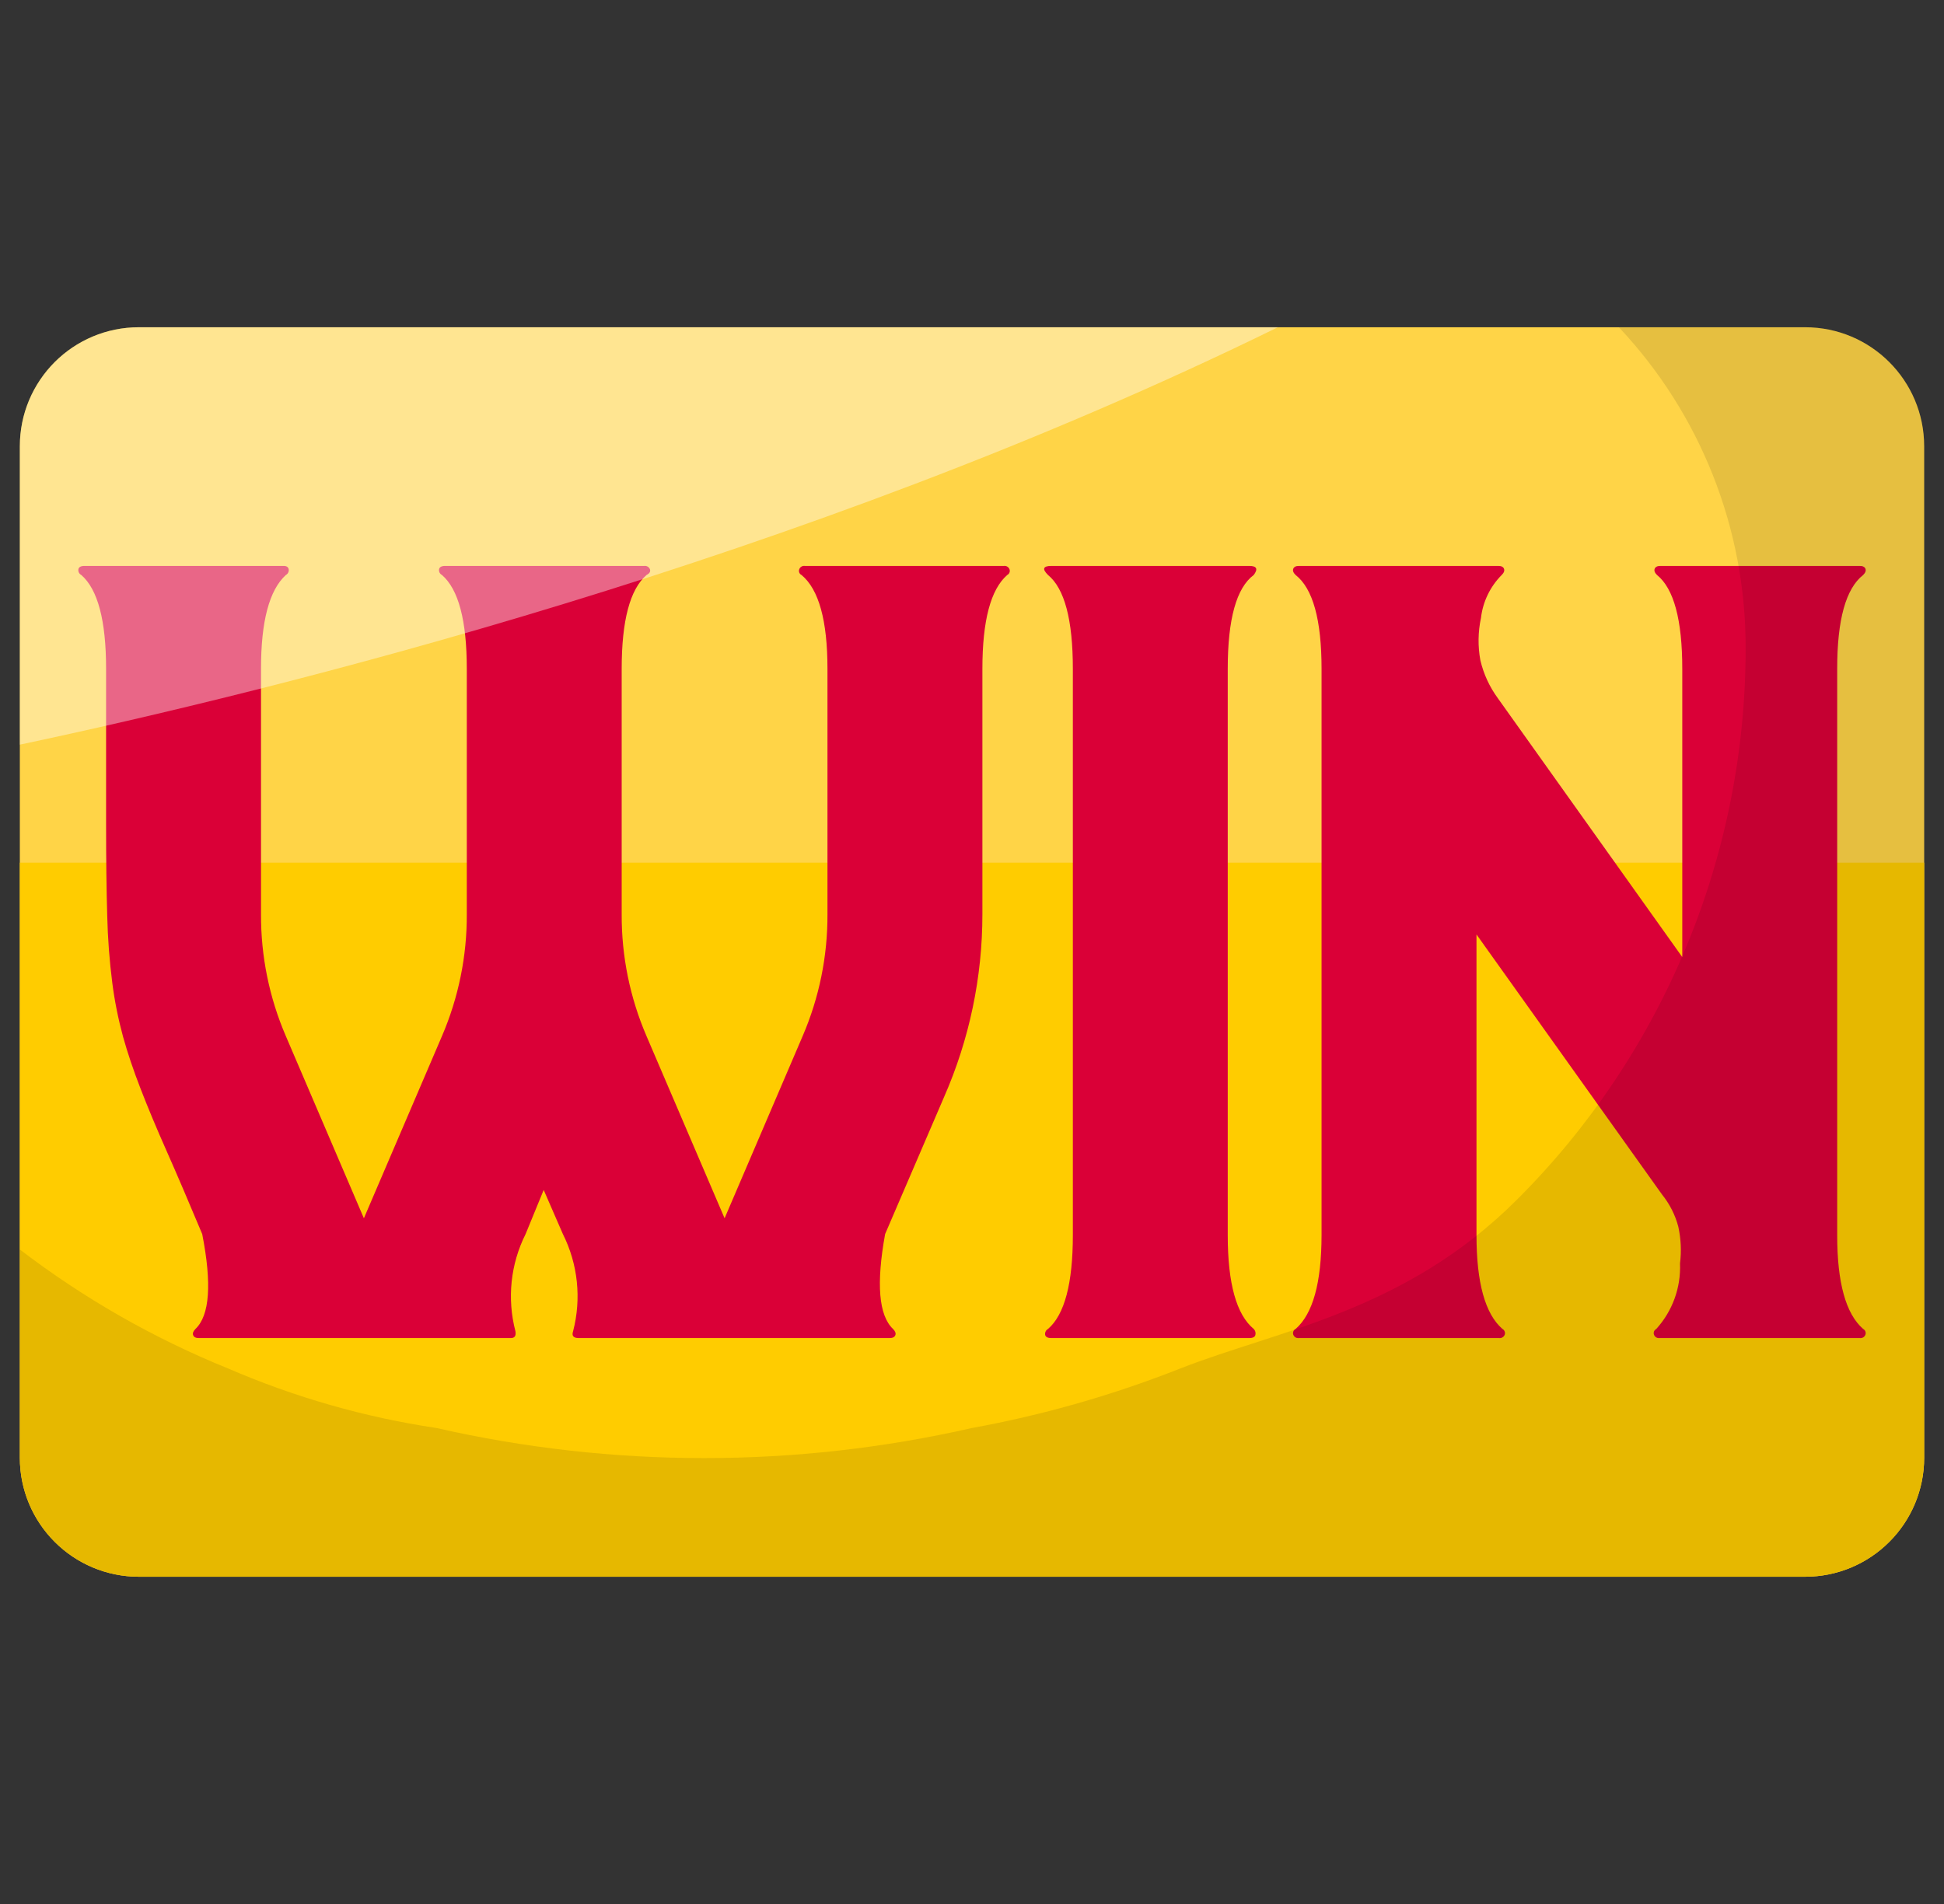 <svg width="49" height="48" viewBox="0 0 49 48" fill="none" xmlns="http://www.w3.org/2000/svg">
<rect x="0" y="0" width="49" height="48" fill="#333333" stroke="none"/>
<g clip-path="url(#clip0_189_2900)">
<path d="M45.5 8.25H3.5C1.843 8.25 0.5 9.593 0.5 11.25V36.75C0.5 38.407 1.843 39.75 3.5 39.75H45.5C47.157 39.75 48.5 38.407 48.5 36.75V11.25C48.5 9.593 47.157 8.25 45.5 8.25Z" fill="#FFD447"/>
<path d="M0.5 21.75H48.5V36.75C48.5 37.546 48.184 38.309 47.621 38.871C47.059 39.434 46.296 39.75 45.5 39.75H3.5C2.704 39.75 1.941 39.434 1.379 38.871C0.816 38.309 0.5 37.546 0.5 36.75V21.75Z" fill="#FFCC00"/>
<path d="M25.446 14.353C25.455 14.38 25.455 14.409 25.444 14.435C25.434 14.461 25.414 14.482 25.389 14.495C24.971 14.857 24.762 15.646 24.762 16.861V23.045C24.763 24.635 24.433 26.207 23.793 27.663L22.31 31.111C22.083 32.365 22.149 33.163 22.51 33.504C22.567 33.562 22.586 33.614 22.567 33.661C22.548 33.709 22.5 33.733 22.425 33.733H14.587C14.454 33.733 14.406 33.676 14.445 33.562C14.659 32.74 14.568 31.87 14.188 31.111L13.704 29.999L13.248 31.111C12.868 31.87 12.777 32.74 12.992 33.562C13.011 33.676 12.973 33.733 12.877 33.733H5.011C4.935 33.733 4.888 33.709 4.869 33.661C4.85 33.614 4.869 33.562 4.926 33.504C5.286 33.163 5.343 32.365 5.097 31.111C4.755 30.294 4.456 29.596 4.199 29.016C3.942 28.437 3.724 27.914 3.544 27.449C3.363 26.983 3.216 26.546 3.102 26.138C2.981 25.693 2.89 25.241 2.831 24.784C2.759 24.221 2.716 23.655 2.703 23.088C2.684 22.452 2.674 21.678 2.674 20.765V16.861C2.674 15.645 2.465 14.856 2.048 14.495C2.022 14.482 2.002 14.461 1.989 14.436C1.976 14.41 1.971 14.381 1.976 14.353C1.985 14.296 2.037 14.267 2.133 14.267H7.149C7.224 14.267 7.267 14.296 7.277 14.353C7.281 14.381 7.277 14.41 7.264 14.435C7.251 14.461 7.231 14.482 7.206 14.495C6.787 14.876 6.578 15.665 6.579 16.861V23.045C6.574 24.104 6.787 25.151 7.206 26.123L9.172 30.713L11.139 26.123C11.557 25.151 11.771 24.104 11.766 23.046V16.861C11.766 15.645 11.557 14.856 11.139 14.495C11.114 14.482 11.093 14.461 11.08 14.436C11.067 14.41 11.063 14.381 11.067 14.353C11.076 14.296 11.129 14.267 11.224 14.267H16.24C16.27 14.263 16.3 14.27 16.326 14.285C16.352 14.301 16.372 14.325 16.383 14.353C16.401 14.41 16.372 14.457 16.297 14.495C15.879 14.857 15.67 15.646 15.67 16.861V23.045C15.665 24.104 15.878 25.151 16.297 26.123L18.264 30.713L20.23 26.123C20.649 25.151 20.862 24.104 20.857 23.046V16.861C20.857 15.645 20.639 14.856 20.202 14.495C20.176 14.483 20.157 14.461 20.146 14.435C20.136 14.409 20.135 14.38 20.145 14.353C20.155 14.324 20.174 14.3 20.2 14.285C20.226 14.269 20.257 14.263 20.287 14.267H25.303C25.333 14.263 25.364 14.269 25.39 14.285C25.416 14.301 25.435 14.325 25.446 14.353Z" fill="#DA0037"/>
<path d="M31.602 33.504C31.62 33.523 31.634 33.546 31.641 33.571C31.649 33.596 31.65 33.622 31.644 33.648C31.635 33.704 31.582 33.733 31.488 33.733H26.5C26.405 33.733 26.353 33.704 26.343 33.648C26.339 33.62 26.344 33.59 26.357 33.565C26.369 33.539 26.39 33.518 26.415 33.504C26.833 33.144 27.042 32.356 27.042 31.139V16.861C27.042 15.626 26.833 14.837 26.415 14.495C26.263 14.343 26.291 14.268 26.5 14.267H31.488C31.677 14.267 31.715 14.343 31.602 14.495C31.165 14.819 30.946 15.607 30.946 16.861V31.139C30.946 32.356 31.165 33.144 31.602 33.504Z" fill="#DA0037"/>
<path d="M46.963 33.504C46.988 33.517 47.008 33.539 47.018 33.566C47.029 33.592 47.029 33.621 47.019 33.648C47.009 33.676 46.989 33.7 46.963 33.716C46.937 33.731 46.907 33.737 46.877 33.733H41.833C41.803 33.737 41.772 33.731 41.746 33.716C41.72 33.7 41.7 33.676 41.69 33.648C41.68 33.621 41.681 33.592 41.691 33.565C41.702 33.539 41.722 33.517 41.747 33.504C42.156 33.054 42.371 32.46 42.346 31.852C42.385 31.543 42.37 31.23 42.303 30.925C42.225 30.629 42.085 30.352 41.892 30.113L37.216 23.558V31.139C37.216 32.337 37.434 33.125 37.871 33.504C37.896 33.517 37.916 33.539 37.926 33.566C37.937 33.592 37.937 33.621 37.928 33.648C37.917 33.676 37.897 33.7 37.871 33.715C37.846 33.731 37.815 33.737 37.785 33.733H32.741C32.711 33.737 32.68 33.731 32.654 33.716C32.628 33.7 32.609 33.676 32.598 33.648C32.589 33.621 32.589 33.592 32.6 33.565C32.61 33.539 32.63 33.517 32.656 33.504C33.092 33.125 33.31 32.337 33.311 31.139V16.861C33.311 15.626 33.093 14.837 32.656 14.495C32.598 14.438 32.579 14.387 32.598 14.338C32.617 14.291 32.664 14.267 32.741 14.267H37.767C37.843 14.267 37.891 14.291 37.909 14.338C37.928 14.387 37.909 14.438 37.852 14.495C37.561 14.787 37.377 15.169 37.329 15.578C37.254 15.93 37.248 16.293 37.314 16.647C37.395 16.992 37.545 17.317 37.754 17.602L42.403 24.128V16.861C42.403 15.626 42.19 14.837 41.765 14.495C41.708 14.438 41.689 14.387 41.708 14.338C41.727 14.291 41.775 14.267 41.851 14.267H46.877C46.952 14.267 47 14.291 47.02 14.338C47.038 14.387 47.02 14.438 46.963 14.495C46.525 14.838 46.307 15.626 46.308 16.861V31.139C46.307 32.337 46.526 33.125 46.963 33.504Z" fill="#DA0037"/>
<path opacity="0.1" d="M48.5 11.25V36.75C48.5 37.144 48.423 37.534 48.272 37.898C48.121 38.262 47.9 38.593 47.622 38.872C47.343 39.15 47.012 39.371 46.648 39.522C46.284 39.673 45.894 39.75 45.5 39.75H3.5C3.106 39.75 2.716 39.673 2.352 39.522C1.988 39.371 1.657 39.15 1.378 38.872C1.1 38.593 0.879 38.262 0.728 37.898C0.577 37.534 0.5 37.144 0.5 36.75V31.5C2.108 32.731 3.874 33.74 5.75 34.5C7.428 35.225 9.192 35.73 11 36C15.443 37.012 20.057 37.012 24.5 36C26.295 35.673 28.053 35.17 29.75 34.5C32.244 33.524 35.416 33.064 38.24 30.24C40.068 28.416 41.519 26.248 42.507 23.862C43.495 21.476 44.003 18.918 44 16.335C44.007 13.331 42.864 10.438 40.805 8.25H45.5C45.894 8.25 46.284 8.327 46.648 8.478C47.012 8.629 47.343 8.85 47.622 9.128C47.9 9.407 48.121 9.738 48.272 10.102C48.423 10.466 48.5 10.856 48.5 11.25Z" fill="black"/>
<path opacity="0.4" d="M32.21 8.25C20.203 14.145 6.845 17.43 0.5 18.773V11.25C0.5 10.856 0.577 10.466 0.728 10.102C0.879 9.738 1.1 9.407 1.378 9.128C1.657 8.85 1.988 8.629 2.352 8.478C2.716 8.327 3.106 8.25 3.5 8.25H32.21Z" fill="white"/>
</g>
<defs>
<clipPath id="clip0_189_2900">
<rect width="48" height="48" fill="white" transform="translate(0.5)"/>
</clipPath>
</defs>
</svg>

